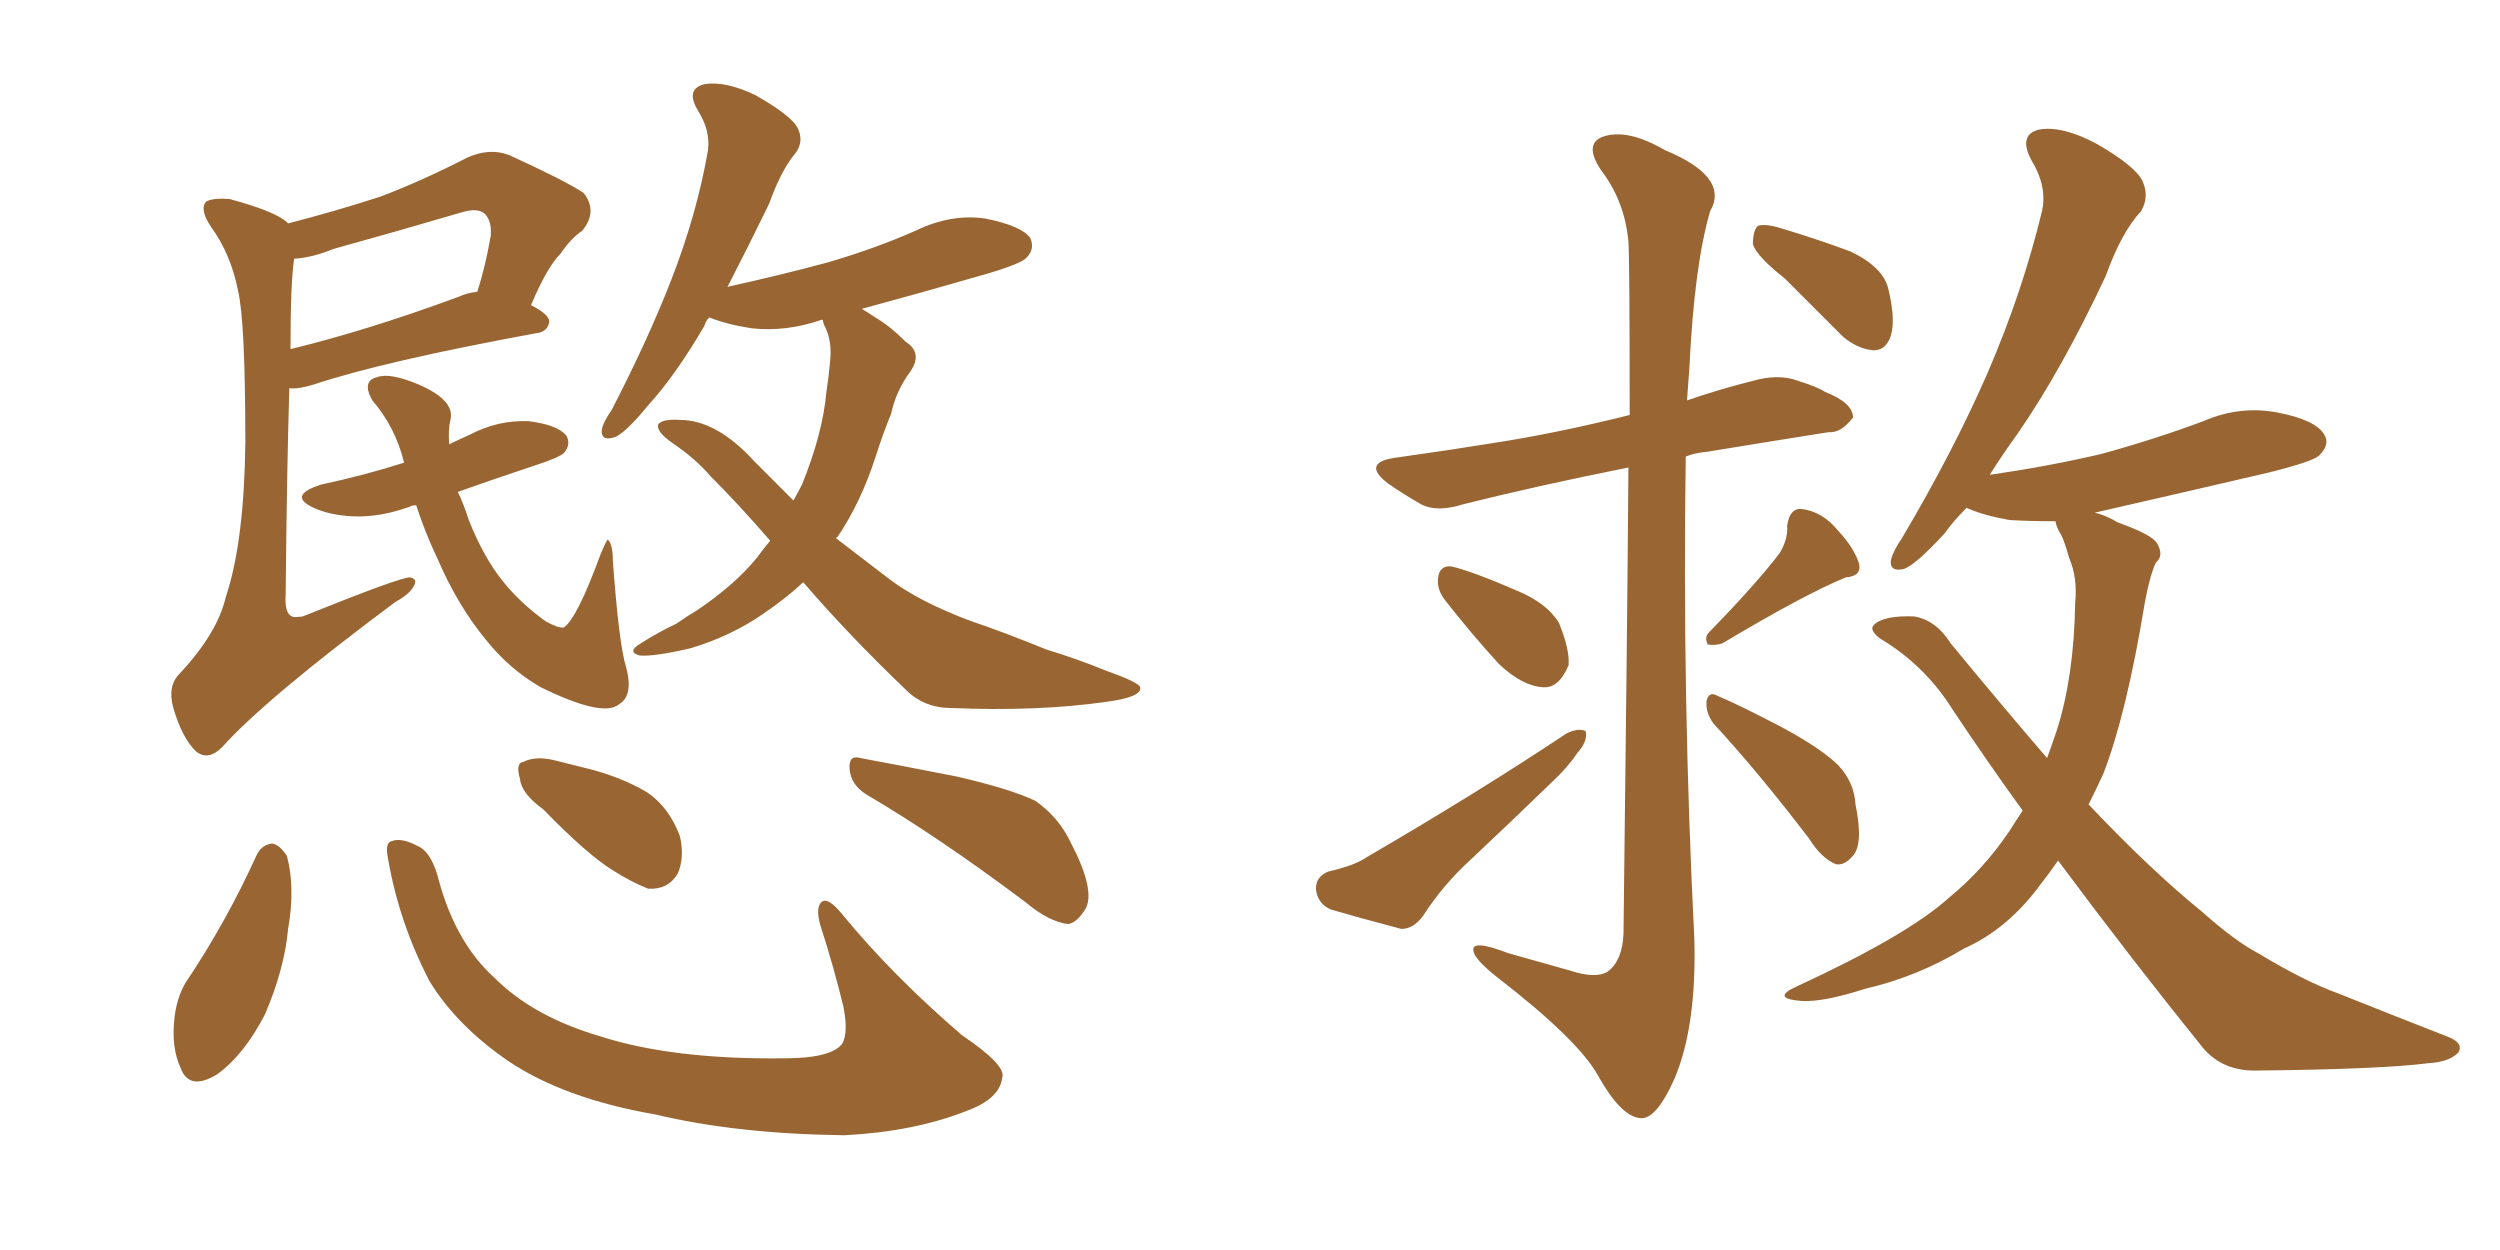 <svg xmlns="http://www.w3.org/2000/svg" xmlns:xlink="http://www.w3.org/1999/xlink" width="300" height="150"><path fill="#996633" padding="10" d="M34.57 26.81L34.57 26.81Q40.28 25.34 45.70 23.58L45.70 23.58Q50.68 21.68 56.10 18.90L56.10 18.90Q58.74 17.72 61.08 18.60L61.08 18.60Q67.82 21.68 70.02 23.14L70.02 23.14Q71.78 25.34 69.87 27.69L69.87 27.69Q68.55 28.56 67.24 30.47L67.24 30.47Q65.63 32.08 63.72 36.62L63.72 36.62Q65.77 37.65 65.92 38.53L65.92 38.53Q65.77 39.84 64.31 39.99L64.31 39.99Q46.00 43.36 37.65 46.14L37.65 46.14Q35.74 46.73 34.72 46.58L34.72 46.58Q34.42 56.25 34.28 71.34L34.28 71.34Q34.13 73.54 35.01 73.97L35.01 73.97Q35.30 74.12 36.33 73.97L36.33 73.97Q48.34 69.14 49.22 69.29L49.22 69.29Q49.95 69.43 49.80 70.02L49.80 70.02Q49.37 71.19 47.46 72.22L47.46 72.22Q31.93 83.79 26.66 89.65L26.66 89.65Q24.90 91.41 23.44 90.09L23.44 90.09Q21.83 88.48 20.80 84.96L20.80 84.96Q20.07 82.32 21.53 80.86L21.53 80.86Q26.07 76.03 27.10 71.63L27.10 71.63Q29.30 65.04 29.44 53.17L29.44 53.17Q29.44 38.53 28.56 34.86L28.56 34.86Q27.69 30.47 25.34 27.25L25.34 27.25Q23.88 25.05 24.76 24.17L24.76 24.17Q25.63 23.73 27.54 23.88L27.54 23.88Q32.96 25.34 34.42 26.66L34.42 26.66Q34.42 26.66 34.57 26.81ZM35.30 31.05L35.30 31.05Q34.86 33.84 34.86 41.89L34.86 41.89Q43.95 39.70 55.08 35.60L55.08 35.60Q55.96 35.16 57.28 35.01L57.28 35.01Q58.30 31.79 58.89 28.27L58.89 28.27Q59.03 26.51 58.15 25.63L58.15 25.63Q57.28 24.90 55.37 25.49L55.37 25.49Q47.90 27.69 39.99 29.88L39.99 29.88Q37.50 30.91 35.30 31.05ZM49.95 60.64L49.95 60.64Q49.37 60.64 49.22 60.79L49.22 60.79Q45.56 62.11 42.33 61.96L42.33 61.96Q39.55 61.82 37.65 60.94L37.65 60.94Q34.42 59.47 38.53 58.15L38.53 58.15Q43.95 56.98 48.49 55.52L48.49 55.52Q47.46 51.27 44.68 48.05L44.68 48.05Q43.36 45.70 45.26 45.26L45.26 45.26Q46.73 44.68 50.24 46.14L50.24 46.14Q54.64 48.05 54.05 50.39L54.05 50.39Q53.76 51.56 53.91 53.32L53.91 53.32Q55.08 52.73 56.40 52.15L56.40 52.15Q59.77 50.39 63.43 50.54L63.43 50.54Q66.94 50.98 67.97 52.29L67.97 52.29Q68.55 53.32 67.68 54.35L67.68 54.35Q67.09 54.93 63.87 55.96L63.87 55.96Q59.03 57.57 54.93 59.03L54.93 59.03Q55.66 60.50 56.25 62.40L56.25 62.40Q58.01 66.80 60.21 69.58L60.21 69.58Q62.26 72.22 65.48 74.56L65.48 74.56Q67.09 75.44 67.68 75.29L67.68 75.29Q69.29 74.12 72.07 66.50L72.07 66.50Q72.80 64.75 72.95 64.75L72.95 64.75Q73.54 65.33 73.54 67.24L73.54 67.24Q74.27 77.34 75.15 80.13L75.15 80.13Q76.03 83.50 74.27 84.52L74.27 84.52Q72.36 86.13 64.89 82.47L64.89 82.47Q61.08 80.27 58.30 76.76L58.30 76.76Q54.93 72.66 52.59 67.24L52.59 67.24Q50.98 63.87 49.95 60.64ZM96.39 69.87L96.39 69.87Q94.34 71.78 91.55 73.68L91.55 73.68Q87.74 76.32 82.91 77.78L82.91 77.78Q78.52 78.81 76.76 78.66L76.76 78.66Q75.15 78.22 76.90 77.20L76.90 77.20Q78.96 75.88 81.15 74.85L81.15 74.85Q82.62 73.83 83.64 73.24L83.64 73.24Q88.18 70.17 90.82 66.94L90.82 66.94Q91.55 65.92 92.43 64.89L92.43 64.89Q88.48 60.35 85.25 57.13L85.25 57.13Q83.50 55.08 80.71 53.17L80.71 53.17Q78.81 51.86 78.96 50.98L78.96 50.98Q79.39 50.24 81.59 50.39L81.59 50.39Q85.99 50.39 90.53 55.37L90.53 55.37Q92.87 57.71 95.21 60.06L95.21 60.06Q95.80 59.03 96.24 58.15L96.24 58.15Q98.73 52.00 99.17 47.02L99.17 47.02Q99.46 45.12 99.61 43.36L99.61 43.36Q99.90 40.87 98.88 38.96L98.88 38.96Q98.73 38.53 98.73 38.38L98.73 38.38Q98.58 38.38 98.58 38.38L98.58 38.38Q94.34 39.84 90.23 39.40L90.23 39.40Q87.30 38.96 85.11 38.09L85.11 38.09Q84.67 38.53 84.52 39.11L84.52 39.11Q81.01 45.12 77.78 48.63L77.78 48.63Q75.15 51.86 73.83 52.44L73.83 52.44Q72.07 53.03 72.22 51.56L72.22 51.56Q72.36 50.68 73.39 49.22L73.39 49.22Q77.78 40.72 80.57 33.54L80.57 33.54Q83.64 25.63 84.96 18.02L84.96 18.02Q85.25 15.67 83.79 13.33L83.79 13.33Q82.18 10.69 84.52 10.11L84.52 10.11Q87.01 9.67 90.67 11.43L90.67 11.43Q94.78 13.77 95.65 15.23L95.65 15.23Q96.53 16.85 95.51 18.31L95.51 18.31Q93.75 20.36 92.29 24.46L92.29 24.46Q89.65 29.88 87.30 34.42L87.30 34.42Q93.90 32.96 99.32 31.49L99.32 31.49Q104.88 29.88 109.86 27.69L109.86 27.69Q114.11 25.63 118.21 26.22L118.21 26.22Q122.61 27.10 123.63 28.56L123.63 28.56Q124.22 29.88 123.19 30.91L123.19 30.91Q122.61 31.64 118.07 32.96L118.07 32.96Q110.45 35.16 103.42 37.06L103.42 37.06Q104.15 37.50 105.03 38.09L105.03 38.09Q106.79 39.11 108.69 41.02L108.69 41.02Q110.74 42.33 109.28 44.53L109.28 44.53Q107.52 46.88 106.93 49.66L106.93 49.66Q105.91 52.15 105.03 54.93L105.03 54.93Q103.27 60.35 100.49 64.45L100.49 64.45Q100.34 64.45 100.34 64.60L100.34 64.60Q103.56 67.09 106.64 69.43L106.64 69.43Q110.30 72.22 116.60 74.56L116.60 74.56Q120.12 75.73 125.54 77.93L125.54 77.93Q129.35 79.10 132.57 80.42L132.57 80.42Q136.67 81.88 136.82 82.47L136.82 82.47Q137.11 83.64 132.71 84.23L132.71 84.23Q124.37 85.40 114.11 84.96L114.11 84.96Q110.89 84.96 108.69 82.76L108.69 82.76Q101.81 76.17 96.39 69.87ZM30.76 102.69L30.76 102.69Q31.35 101.37 32.67 101.22L32.67 101.22Q33.54 101.37 34.42 102.69L34.42 102.69Q35.45 106.49 34.57 111.47L34.57 111.47Q34.13 116.31 31.79 121.73L31.79 121.73Q29.30 126.56 26.07 128.91L26.07 128.91Q22.71 130.96 21.68 128.17L21.68 128.17Q20.51 125.68 20.95 122.02L20.95 122.02Q21.24 119.68 22.27 117.92L22.27 117.92Q27.10 110.74 30.76 102.69ZM46.58 103.13L46.58 103.13Q46.14 101.07 47.02 100.93L47.02 100.93Q48.19 100.49 50.10 101.51L50.10 101.51Q51.86 102.25 52.73 105.91L52.73 105.91Q54.79 113.23 59.33 117.33L59.33 117.33Q64.01 122.02 72.07 124.37L72.07 124.37Q80.71 127.15 94.04 127.00L94.04 127.00Q99.76 127.00 101.07 125.24L101.07 125.24Q101.81 123.93 101.22 120.85L101.22 120.85Q100.05 116.02 98.58 111.47L98.58 111.47Q97.85 109.28 98.44 108.40L98.44 108.40Q99.17 107.37 101.07 109.72L101.07 109.72Q107.08 117.04 115.43 124.22L115.43 124.22Q120.85 127.88 120.26 129.35L120.26 129.35Q119.97 131.84 116.02 133.30L116.02 133.30Q109.72 135.79 101.37 136.23L101.37 136.23Q88.48 136.08 78.66 133.74L78.66 133.74Q67.68 131.84 60.94 127.29L60.94 127.29Q54.79 123.05 51.56 117.77L51.56 117.77Q47.90 110.74 46.58 103.13ZM65.19 97.12L65.19 97.12Q62.55 95.21 62.40 93.46L62.40 93.46Q61.82 91.55 62.84 91.41L62.84 91.41Q64.31 90.67 66.65 91.26L66.65 91.26Q68.41 91.70 70.17 92.14L70.17 92.14Q74.41 93.16 77.64 95.07L77.64 95.07Q80.27 96.83 81.59 100.34L81.59 100.34Q82.18 102.98 81.30 104.88L81.30 104.88Q80.13 106.79 77.78 106.64L77.78 106.64Q75.88 105.91 73.54 104.44L73.54 104.44Q70.46 102.54 65.19 97.12ZM104.00 95.36L104.00 95.36L104.00 95.36Q102.10 94.19 101.95 92.29L101.95 92.29Q101.81 90.53 103.27 90.97L103.27 90.97Q107.23 91.70 114.70 93.16L114.70 93.16Q121.14 94.63 124.22 96.09L124.22 96.09Q127.00 98.00 128.47 101.07L128.47 101.07Q131.54 106.93 130.22 109.13L130.22 109.13Q129.20 110.74 128.17 110.89L128.17 110.89Q125.83 110.60 123.05 108.25L123.05 108.25Q112.50 100.34 104.00 95.36ZM195.41 56.10L195.41 56.10Q184.42 58.30 175.63 60.50L175.63 60.50Q172.41 61.52 170.51 60.50L170.51 60.50Q168.46 59.33 166.55 58.01L166.55 58.01Q163.33 55.52 167.43 54.93L167.43 54.93Q173.73 54.05 179.15 53.17L179.15 53.17Q186.77 52.00 195.56 49.80L195.56 49.80Q195.56 31.35 195.41 29.00L195.41 29.00Q194.97 24.17 192.19 20.51L192.19 20.51Q189.99 17.29 192.33 16.41L192.33 16.41Q195.26 15.38 199.80 18.02L199.80 18.02Q207.57 21.24 205.22 25.34L205.22 25.34Q203.32 31.79 202.73 44.09L202.73 44.09Q202.59 46.14 202.44 48.05L202.44 48.05Q206.25 46.73 210.35 45.70L210.35 45.70Q213.43 44.82 215.77 45.70L215.77 45.70Q218.12 46.44 218.99 47.02L218.99 47.02Q222.36 48.34 222.36 50.10L222.36 50.10Q220.90 52.00 219.43 51.86L219.43 51.86Q212.99 52.88 204.93 54.20L204.93 54.20Q203.32 54.35 202.29 54.79L202.29 54.79Q201.86 83.64 203.32 112.65L203.32 112.65Q203.61 123.05 200.98 129.35L200.98 129.35Q198.78 134.33 196.88 134.18L196.88 134.18Q194.53 134.03 191.75 129.05L191.75 129.05Q189.40 124.80 179.74 117.33L179.74 117.33Q176.95 115.14 176.81 114.11L176.81 114.11Q176.51 112.65 181.05 114.40L181.05 114.40Q184.72 115.43 188.38 116.46L188.38 116.46Q191.46 117.48 192.92 116.60L192.92 116.60Q194.68 115.28 194.82 112.06L194.82 112.06Q195.26 76.46 195.41 56.10ZM173.44 72.07L173.44 72.07Q172.41 70.75 172.56 69.43L172.56 69.43Q172.71 67.82 174.17 67.97L174.17 67.97Q176.66 68.55 182.08 70.90L182.08 70.90Q185.60 72.36 187.06 74.71L187.06 74.71Q188.38 77.93 188.23 79.83L188.23 79.83Q187.06 82.62 185.16 82.47L185.16 82.47Q182.67 82.32 179.88 79.69L179.88 79.69Q176.66 76.17 173.44 72.07ZM159.38 104.59L159.38 104.59Q162.60 103.86 164.06 102.83L164.06 102.83Q177.39 95.07 187.94 88.04L187.94 88.04Q189.40 87.30 190.28 87.74L190.28 87.74Q190.58 88.92 189.26 90.38L189.26 90.38Q188.09 92.14 186.18 93.90L186.18 93.90Q181.35 98.58 176.51 103.13L176.51 103.13Q173.14 106.20 170.80 109.86L170.80 109.86Q169.63 111.47 168.16 111.47L168.16 111.47Q163.18 110.16 159.67 109.13L159.67 109.13Q158.06 108.40 157.91 106.64L157.91 106.64Q157.91 105.18 159.38 104.59ZM213.57 66.36L213.57 66.36Q214.60 64.60 214.45 63.13L214.45 63.13Q214.75 60.94 216.21 61.08L216.21 61.08Q218.70 61.38 220.61 63.72L220.61 63.72Q222.51 65.77 223.10 67.68L223.10 67.68Q223.39 69.14 221.48 69.29L221.48 69.29Q216.50 71.34 206.69 77.20L206.69 77.20Q205.81 77.49 204.93 77.34L204.93 77.34Q204.49 76.46 205.08 75.88L205.08 75.88Q210.79 70.02 213.57 66.36ZM205.66 86.87L205.66 86.87Q204.64 85.55 204.79 84.08L204.79 84.08Q205.08 82.91 206.10 83.50L206.10 83.50Q208.89 84.67 214.16 87.45L214.16 87.45Q218.70 89.94 220.61 91.85L220.61 91.85Q222.51 93.90 222.66 96.53L222.66 96.53Q223.68 101.51 222.22 102.83L222.22 102.83Q221.34 103.86 220.31 103.71L220.31 103.71Q218.55 102.98 217.09 100.63L217.09 100.63Q210.94 92.58 205.66 86.87ZM214.16 33.40L214.16 33.40Q210.79 30.76 210.35 29.30L210.35 29.30Q210.35 27.69 210.94 27.10L210.94 27.10Q211.82 26.81 213.72 27.39L213.72 27.39Q218.12 28.71 222.07 30.18L222.07 30.18Q226.03 32.08 226.61 34.72L226.61 34.72Q227.49 38.38 226.90 40.28L226.90 40.28Q226.32 42.04 224.85 42.04L224.85 42.04Q222.95 41.89 221.19 40.43L221.19 40.43Q217.38 36.62 214.16 33.40ZM246.97 103.27L246.97 103.27L246.97 103.27Q245.95 104.74 244.92 106.05L244.92 106.05Q240.97 111.47 235.69 113.82L235.69 113.82Q230.13 117.19 223.83 118.65L223.83 118.65Q218.85 120.26 216.21 120.12L216.21 120.12Q212.40 119.82 215.63 118.36L215.63 118.36Q228.96 112.21 233.94 107.67L233.94 107.67Q238.04 104.30 241.11 99.76L241.11 99.76Q241.85 98.58 242.72 97.27L242.72 97.27Q238.48 91.41 234.38 85.25L234.38 85.25Q231.01 79.83 225.59 76.61L225.59 76.61Q224.27 75.59 224.85 75L224.85 75Q226.03 73.83 229.69 73.97L229.69 73.97Q232.32 74.41 234.08 77.20L234.08 77.20Q240.23 84.67 245.65 90.97L245.65 90.97Q246.24 89.36 246.83 87.60L246.83 87.60Q248.88 81.15 249.02 72.36L249.02 72.36Q249.32 69.29 248.29 66.94L248.29 66.94Q247.85 65.33 247.41 64.31L247.41 64.31Q246.68 63.13 246.68 62.55L246.68 62.55Q243.46 62.55 241.11 62.40L241.11 62.40Q237.89 61.82 235.99 60.94L235.99 60.94Q234.38 62.55 233.35 64.01L233.35 64.01Q229.98 67.68 228.52 68.26L228.52 68.26Q226.76 68.70 226.90 67.24L226.90 67.24Q227.20 66.06 228.22 64.60L228.22 64.60Q234.38 54.20 238.48 44.82L238.48 44.82Q242.72 35.01 245.07 25.20L245.07 25.20Q245.65 22.27 243.75 19.19L243.75 19.19Q242.14 16.11 244.78 15.53L244.78 15.53Q247.56 15.09 251.66 17.29L251.66 17.29Q256.20 19.92 257.08 21.68L257.08 21.68Q257.96 23.58 256.93 25.34L256.93 25.34Q254.59 27.83 252.69 33.11L252.69 33.11Q247.41 44.38 242.14 52.00L242.14 52.00Q240.23 54.64 238.77 56.98L238.77 56.98Q245.80 55.96 252.10 54.49L252.10 54.49Q258.54 52.73 264.40 50.54L264.40 50.54Q268.80 48.63 273.34 49.51L273.34 49.51Q277.88 50.39 278.91 52.15L278.91 52.15Q279.64 53.32 278.32 54.64L278.32 54.64Q277.59 55.37 272.31 56.69L272.31 56.69Q261.62 59.18 251.37 61.52L251.37 61.52Q252.69 61.82 254.15 62.70L254.15 62.70Q258.25 64.16 258.84 65.19L258.84 65.19Q259.72 66.65 258.69 67.53L258.69 67.53Q257.96 69.14 257.37 72.36L257.37 72.36Q255.18 85.69 252.39 92.87L252.39 92.87Q251.51 94.78 250.63 96.53L250.63 96.53Q258.11 104.44 264.26 109.42L264.26 109.42Q268.21 112.94 271.00 114.40L271.00 114.40Q276.56 117.77 280.66 119.24L280.66 119.24Q287.26 121.88 293.99 124.51L293.99 124.51Q295.61 125.24 295.02 126.27L295.02 126.27Q293.99 127.44 291.36 127.59L291.36 127.59Q285.64 128.32 270.56 128.47L270.56 128.47Q266.31 128.47 263.96 125.24L263.96 125.24Q255.91 115.28 246.97 103.27Z"/></svg>